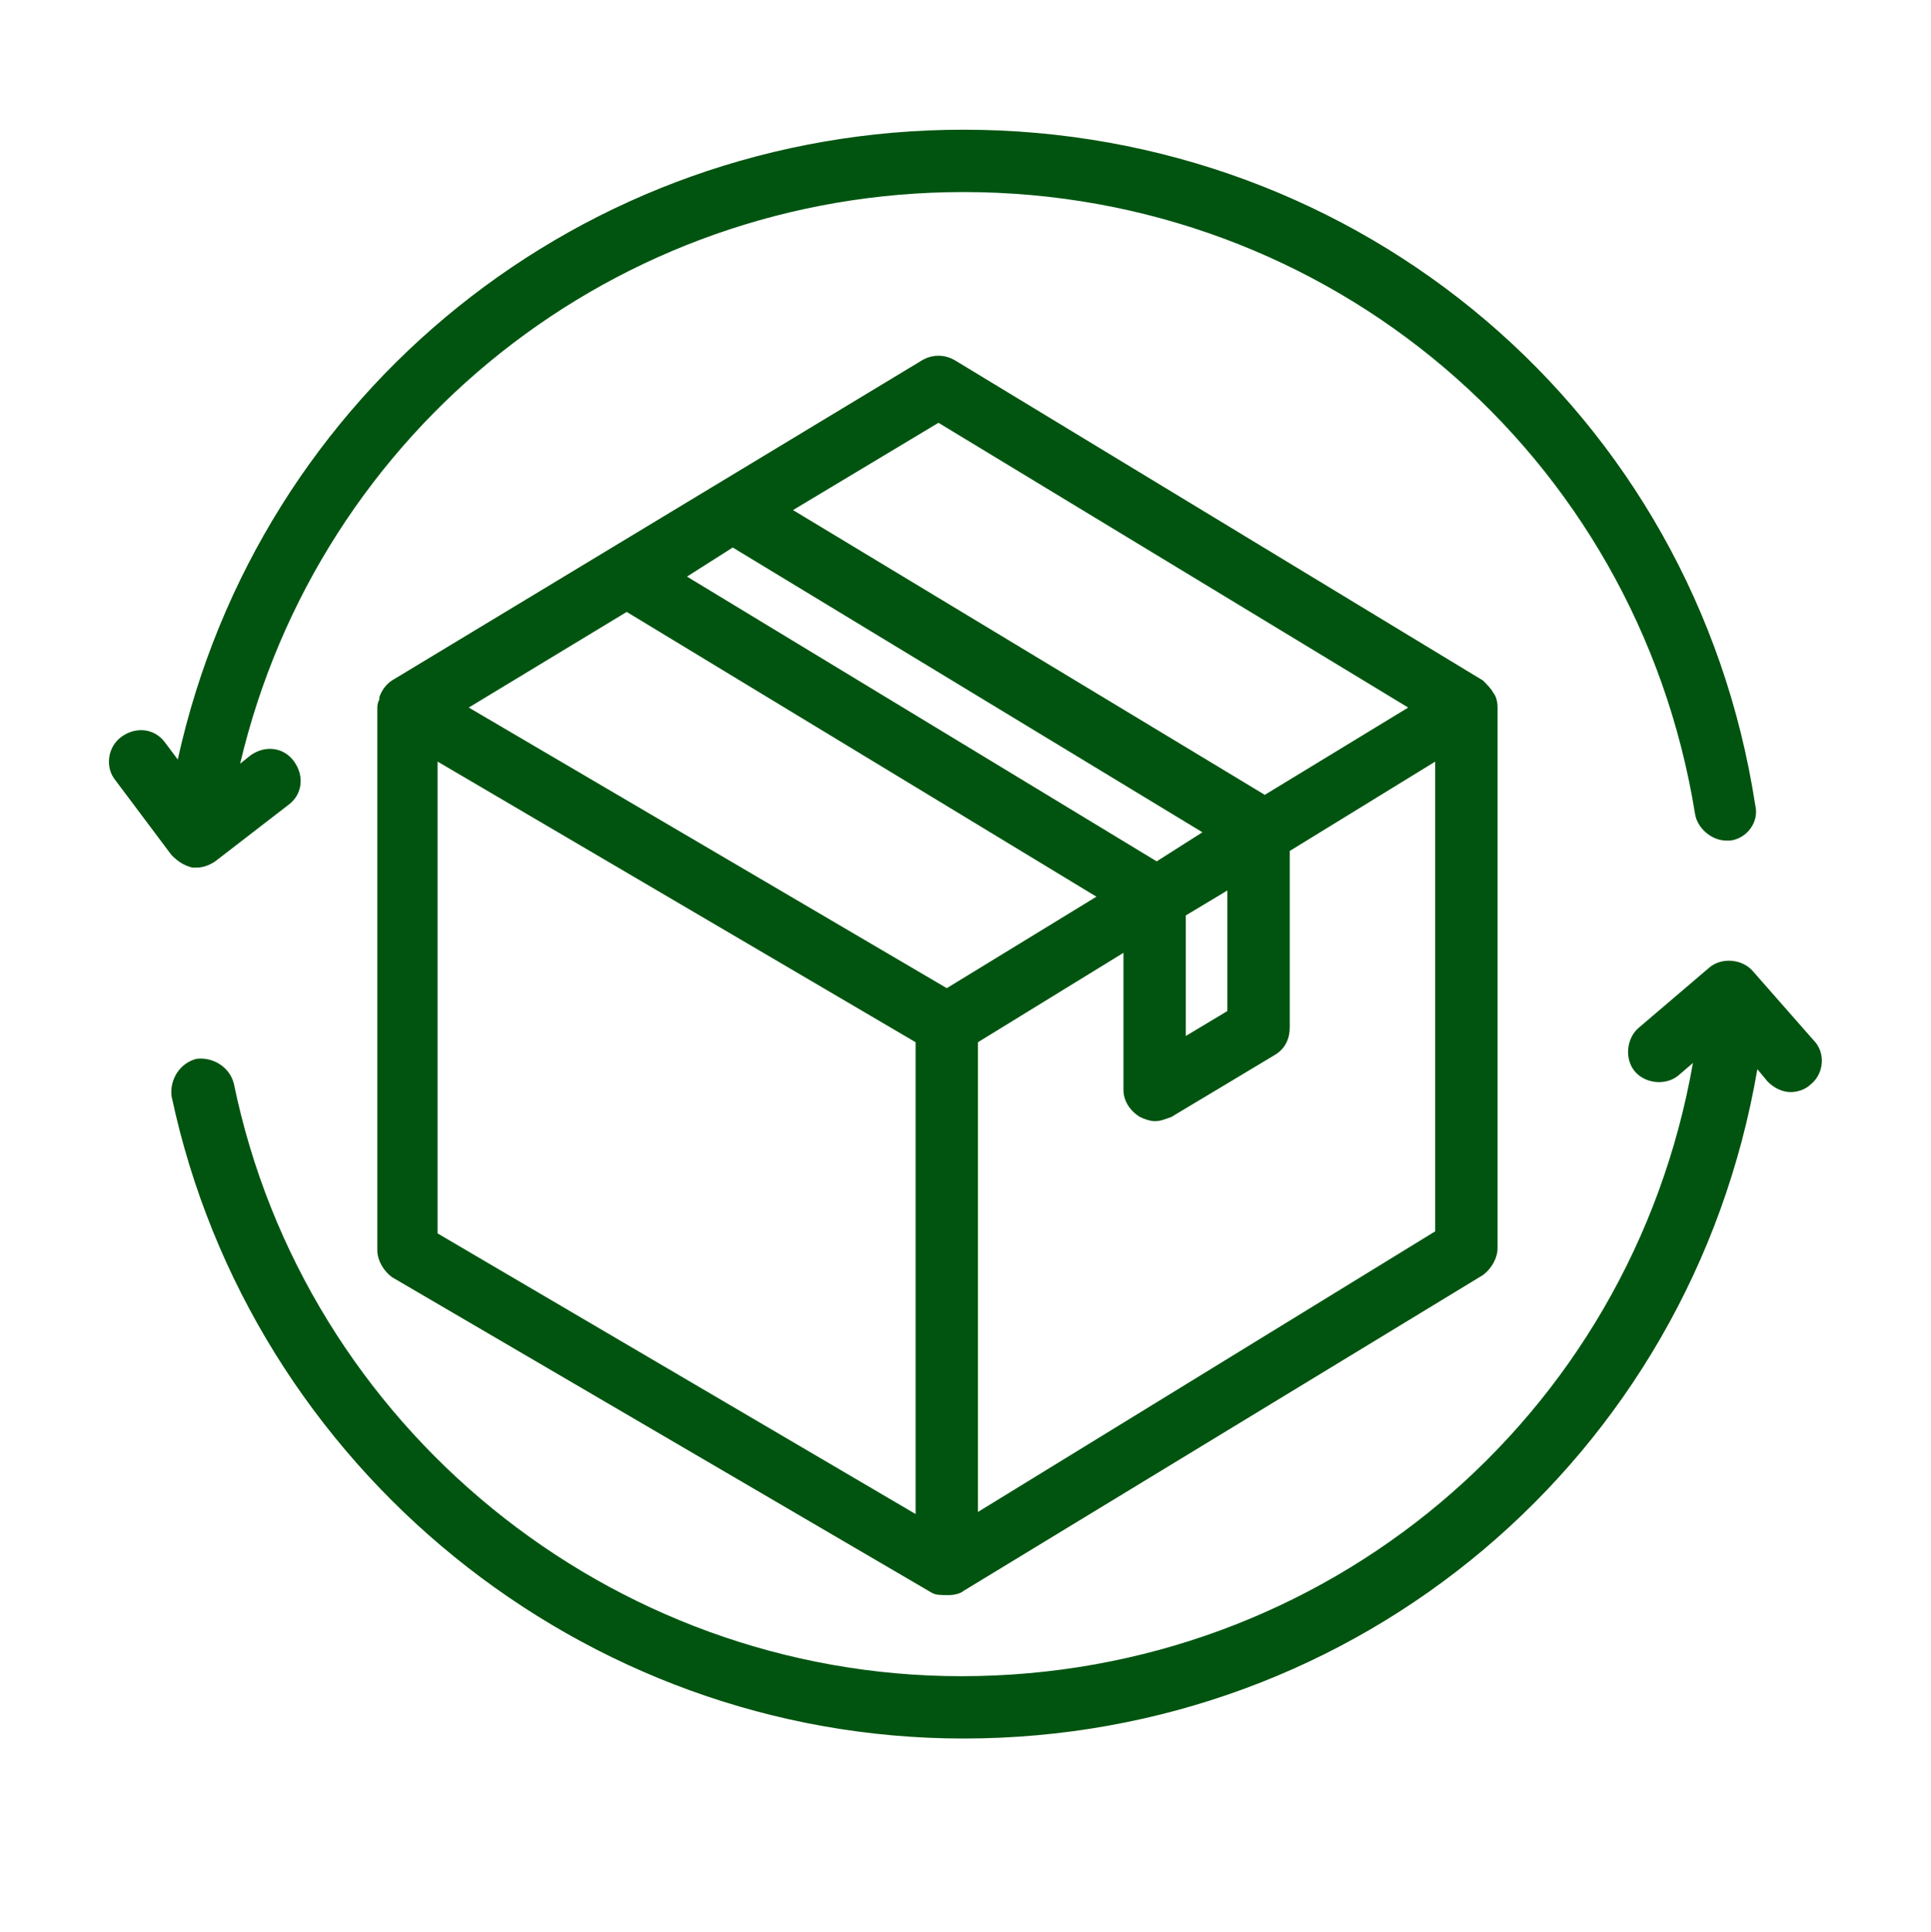 <?xml version="1.0" encoding="UTF-8"?> <svg xmlns="http://www.w3.org/2000/svg" version="1.0" viewBox="0 0 224.88 225"><defs><clipPath id="a"><path d="M12 15.102h193V102H12Zm0 0"></path></clipPath><clipPath id="b"><path d="M19 111h194v91.5H19Zm0 0"></path></clipPath></defs><path fill="#015410" d="M174.402 82.391c0-1.211-.484-1.695-.484-1.695-.242-.484-.727-.969-1.211-1.453L111.23 41.969c-1.211-.727-2.664-.727-3.875 0l-61.719 37.273c-.727.484-1.211 1.211-1.453 1.938v.242c-.242.484-.242.727-.242 1.211V145.562c0 1.211.727 2.422 1.695 3.148L108.566 185.5c.484.242.969.242 1.938.242.727 0 1.453-.242 1.695-.484l60.508-36.789c.969-.727 1.695-1.938 1.695-3.148Zm-65.109-33.16 54.703 33.16-16.703 10.164-54.941-33.16ZM85.332 63.754l54.699 33.16-5.324 3.387-54.703-33.16Zm52.766 42.84 4.84-2.906v14.039l-4.84 2.906ZM72.984 71.254l54.703 33.16-17.426 10.652-55.672-32.676ZM50.961 88.684l55.668 32.676v54.941L50.961 143.625V88.684Zm62.93 87.375v-54.699l16.945-10.41v15.977c0 1.211.727 2.422 1.934 3.145.484.242 1.211.484 1.695.484.727 0 1.211-.242 1.938-.484l12.102-7.258c1.211-.727 1.695-1.938 1.695-3.148V99.09l16.941-10.406v54.699Zm0 0"></path><g clip-path="url(#a)"><path fill="#015410" d="M22.398 101.027h.484c.727 0 1.453-.242 2.18-.727l8.473-6.535c1.691-1.211 1.934-3.387.723-5.082-1.207-1.695-3.387-1.938-5.082-.727l-1.211.969c9.199-38.969 43.812-66.562 84.234-66.562 42.598 0 78.422 30.496 85.195 72.371.242 1.695 1.938 3.145 3.633 3.145h.484c1.938-.242 3.387-2.176 2.902-4.113-7.02-45.746-45.988-78.664-92.215-78.664-44.297 0-82.055 30.496-91.496 73.34l-1.449-1.938c-1.211-1.695-3.391-1.938-5.086-.727-1.691 1.211-1.934 3.633-.723 5.082l6.535 8.715c.723.727 1.449 1.211 2.418 1.453Zm0 0"></path></g><g clip-path="url(#b)"><path fill="#015410" d="m211.191 121.117-7.02-7.988c-1.207-1.453-3.629-1.695-5.082-.484l-8.23 7.02c-1.449 1.211-1.691 3.629-.48 5.082 1.207 1.453 3.629 1.695 5.082.484l1.695-1.453c-7.262 41.391-42.844 71.406-85.199 71.406-40.906 0-76.488-29.047-84.719-68.984-.48-1.938-2.418-3.145-4.355-2.906-1.938.484-3.145 2.422-2.902 4.359 9.195 43.324 47.922 74.789 92.219 74.789 45.984 0 84.715-32.676 92.457-77.938l1.211 1.453c.727.727 1.695 1.211 2.664 1.211.727 0 1.695-.242 2.418-.969 1.453-1.211 1.695-3.629.242-5.082Zm0 0"></path></g></svg> 